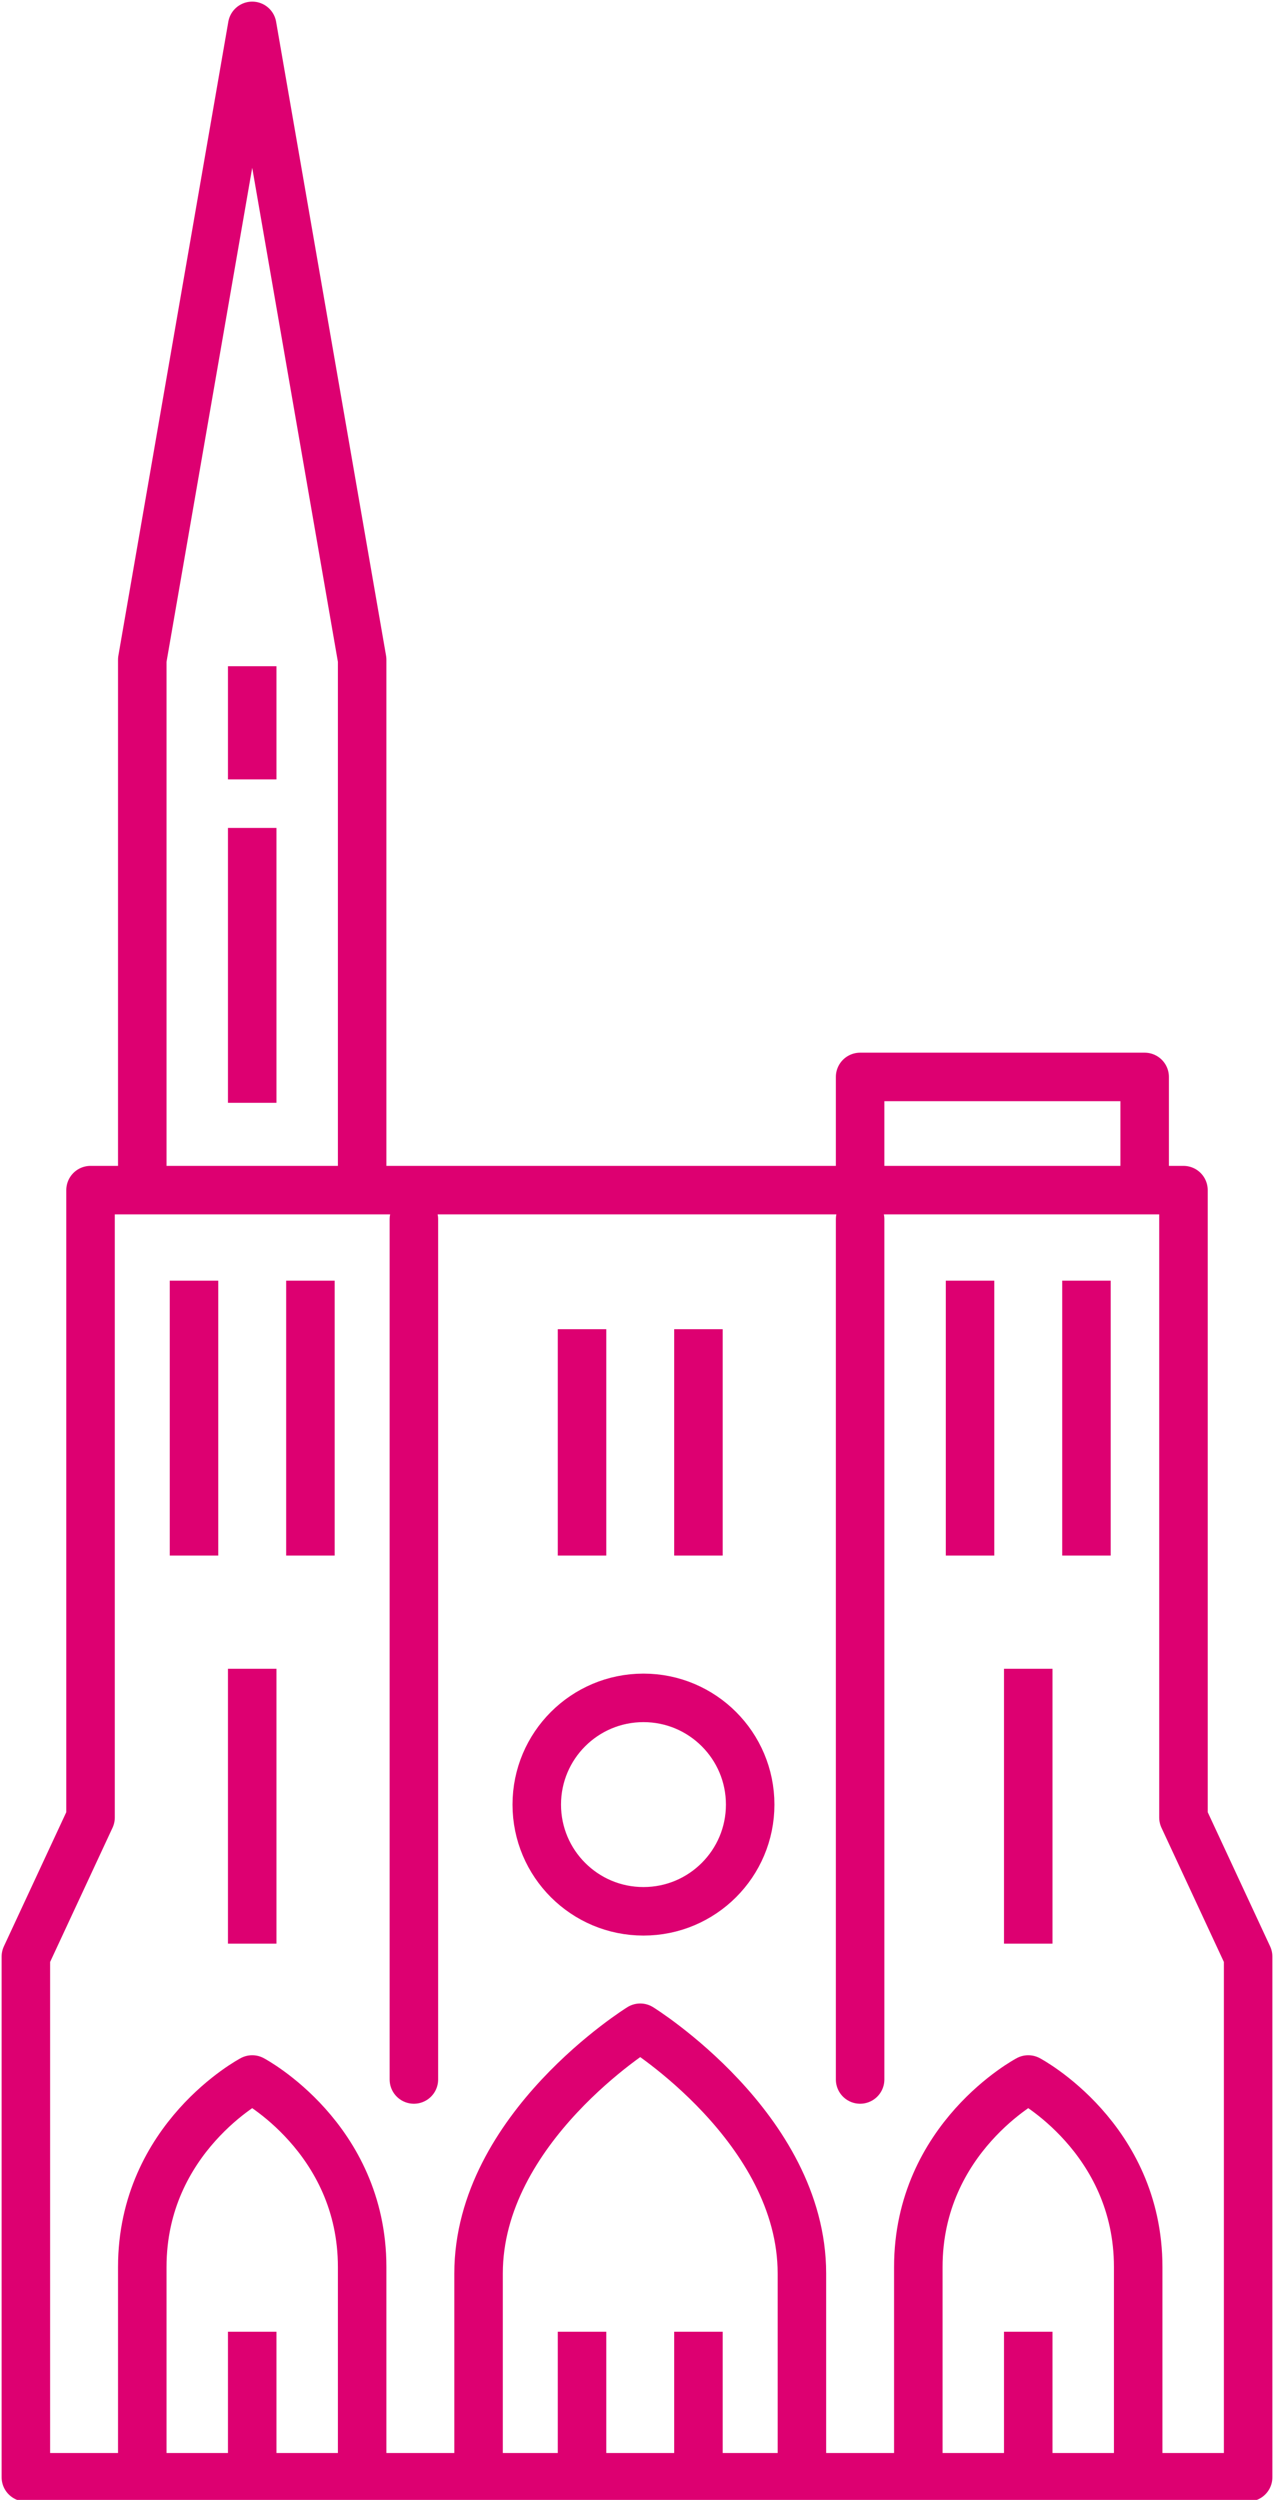<svg fill="none" width="39.4" height="77.3" viewBox="0 0 39.4 77.3" xmlns="http://www.w3.org/2000/svg">
<polygon stroke="#DD0071" stroke-width="1.5" stroke-linecap="round" stroke-linejoin="round" points="38.6 76.6 38.6 60.5 36.6 56.2 36.6 36.8 2.8 36.8 2.8 56.2 .8 60.5 .8 76.6 38.6 76.6"/>
<polyline stroke="#DD0071" stroke-width="1.5" stroke-linecap="round" stroke-linejoin="round" points="11.2 36.7 11.2 20.4 7.8 .8 4.4 20.4 4.4 36.7"/>
<line stroke="#DD0071" stroke-width="1.5" stroke-linejoin="round" x1="7.8" y1="20.6" x2="7.8" y2="24.1"/>
<line stroke="#DD0071" stroke-width="1.5" stroke-linejoin="round" x1="7.8" y1="25.6" x2="7.8" y2="34.1"/>
<line stroke="#DD0071" stroke-width="1.5" stroke-linejoin="round" x1="6" y1="39.6" x2="6" y2="48.1"/>
<line stroke="#DD0071" stroke-width="1.5" stroke-linejoin="round" x1="7.8" y1="51.6" x2="7.8" y2="60.1"/>
<line stroke="#DD0071" stroke-width="1.5" stroke-linejoin="round" x1="7.8" y1="72.1" x2="7.8" y2="76.5"/>
<line stroke="#DD0071" stroke-width="1.5" stroke-linejoin="round" x1="18" y1="72.1" x2="18" y2="76.5"/>
<line stroke="#DD0071" stroke-width="1.5" stroke-linejoin="round" x1="21.6" y1="72.1" x2="21.6" y2="76.5"/>
<line stroke="#DD0071" stroke-width="1.5" stroke-linejoin="round" x1="31.8" y1="72.1" x2="31.8" y2="76.5"/>
<line stroke="#DD0071" stroke-width="1.5" stroke-linejoin="round" x1="31.8" y1="51.6" x2="31.8" y2="60.1"/>
<line stroke="#DD0071" stroke-width="1.5" stroke-linejoin="round" x1="9.6" y1="39.6" x2="9.6" y2="48.1"/>
<line stroke="#DD0071" stroke-width="1.5" stroke-linejoin="round" x1="30" y1="39.6" x2="30" y2="48.1"/>
<line stroke="#DD0071" stroke-width="1.5" stroke-linejoin="round" x1="33.6" y1="39.6" x2="33.6" y2="48.1"/>
<line stroke="#DD0071" stroke-width="1.5" stroke-linejoin="round" x1="18" y1="41.1" x2="18" y2="48.1"/>
<line stroke="#DD0071" stroke-width="1.5" stroke-linejoin="round" x1="21.6" y1="41.1" x2="21.6" y2="48.1"/>
<line stroke="#DD0071" stroke-width="1.5" stroke-linecap="round" stroke-linejoin="round" x1="12.8" y1="37.7" x2="12.8" y2="64.3"/>
<line stroke="#DD0071" stroke-width="1.5" stroke-linecap="round" stroke-linejoin="round" x1="26.6" y1="37.7" x2="26.6" y2="64.3"/>
<circle stroke="#DD0071" stroke-width="1.5" stroke-linecap="round" stroke-linejoin="round" cx="19.9" cy="55.8" r="3.3"/>
<polyline stroke="#DD0071" stroke-width="1.5" stroke-linecap="round" stroke-linejoin="round" points="26.6 36.7 26.6 33.3 35.4 33.3 35.4 36.7"/>
<path stroke="#DD0071" stroke-width="1.5" stroke-linejoin="round" d="M11.2,76.6s0-2.5,0-6.5c0-4-3.4-5.8-3.4-5.8,0,0-3.4,1.8-3.4,5.8v6.5"/>
<path stroke="#DD0071" stroke-width="1.5" stroke-linejoin="round" d="M24.8,76.6s0-1.8,0-6.3-5-7.6-5-7.6c0,0-5,3.1-5,7.6v6.3"/>
<path stroke="#DD0071" stroke-width="1.5" stroke-linejoin="round" d="M35.2,76.6s0-2.5,0-6.5c0-4-3.4-5.8-3.4-5.8,0,0-3.4,1.8-3.4,5.8v6.5"/>
</svg>
